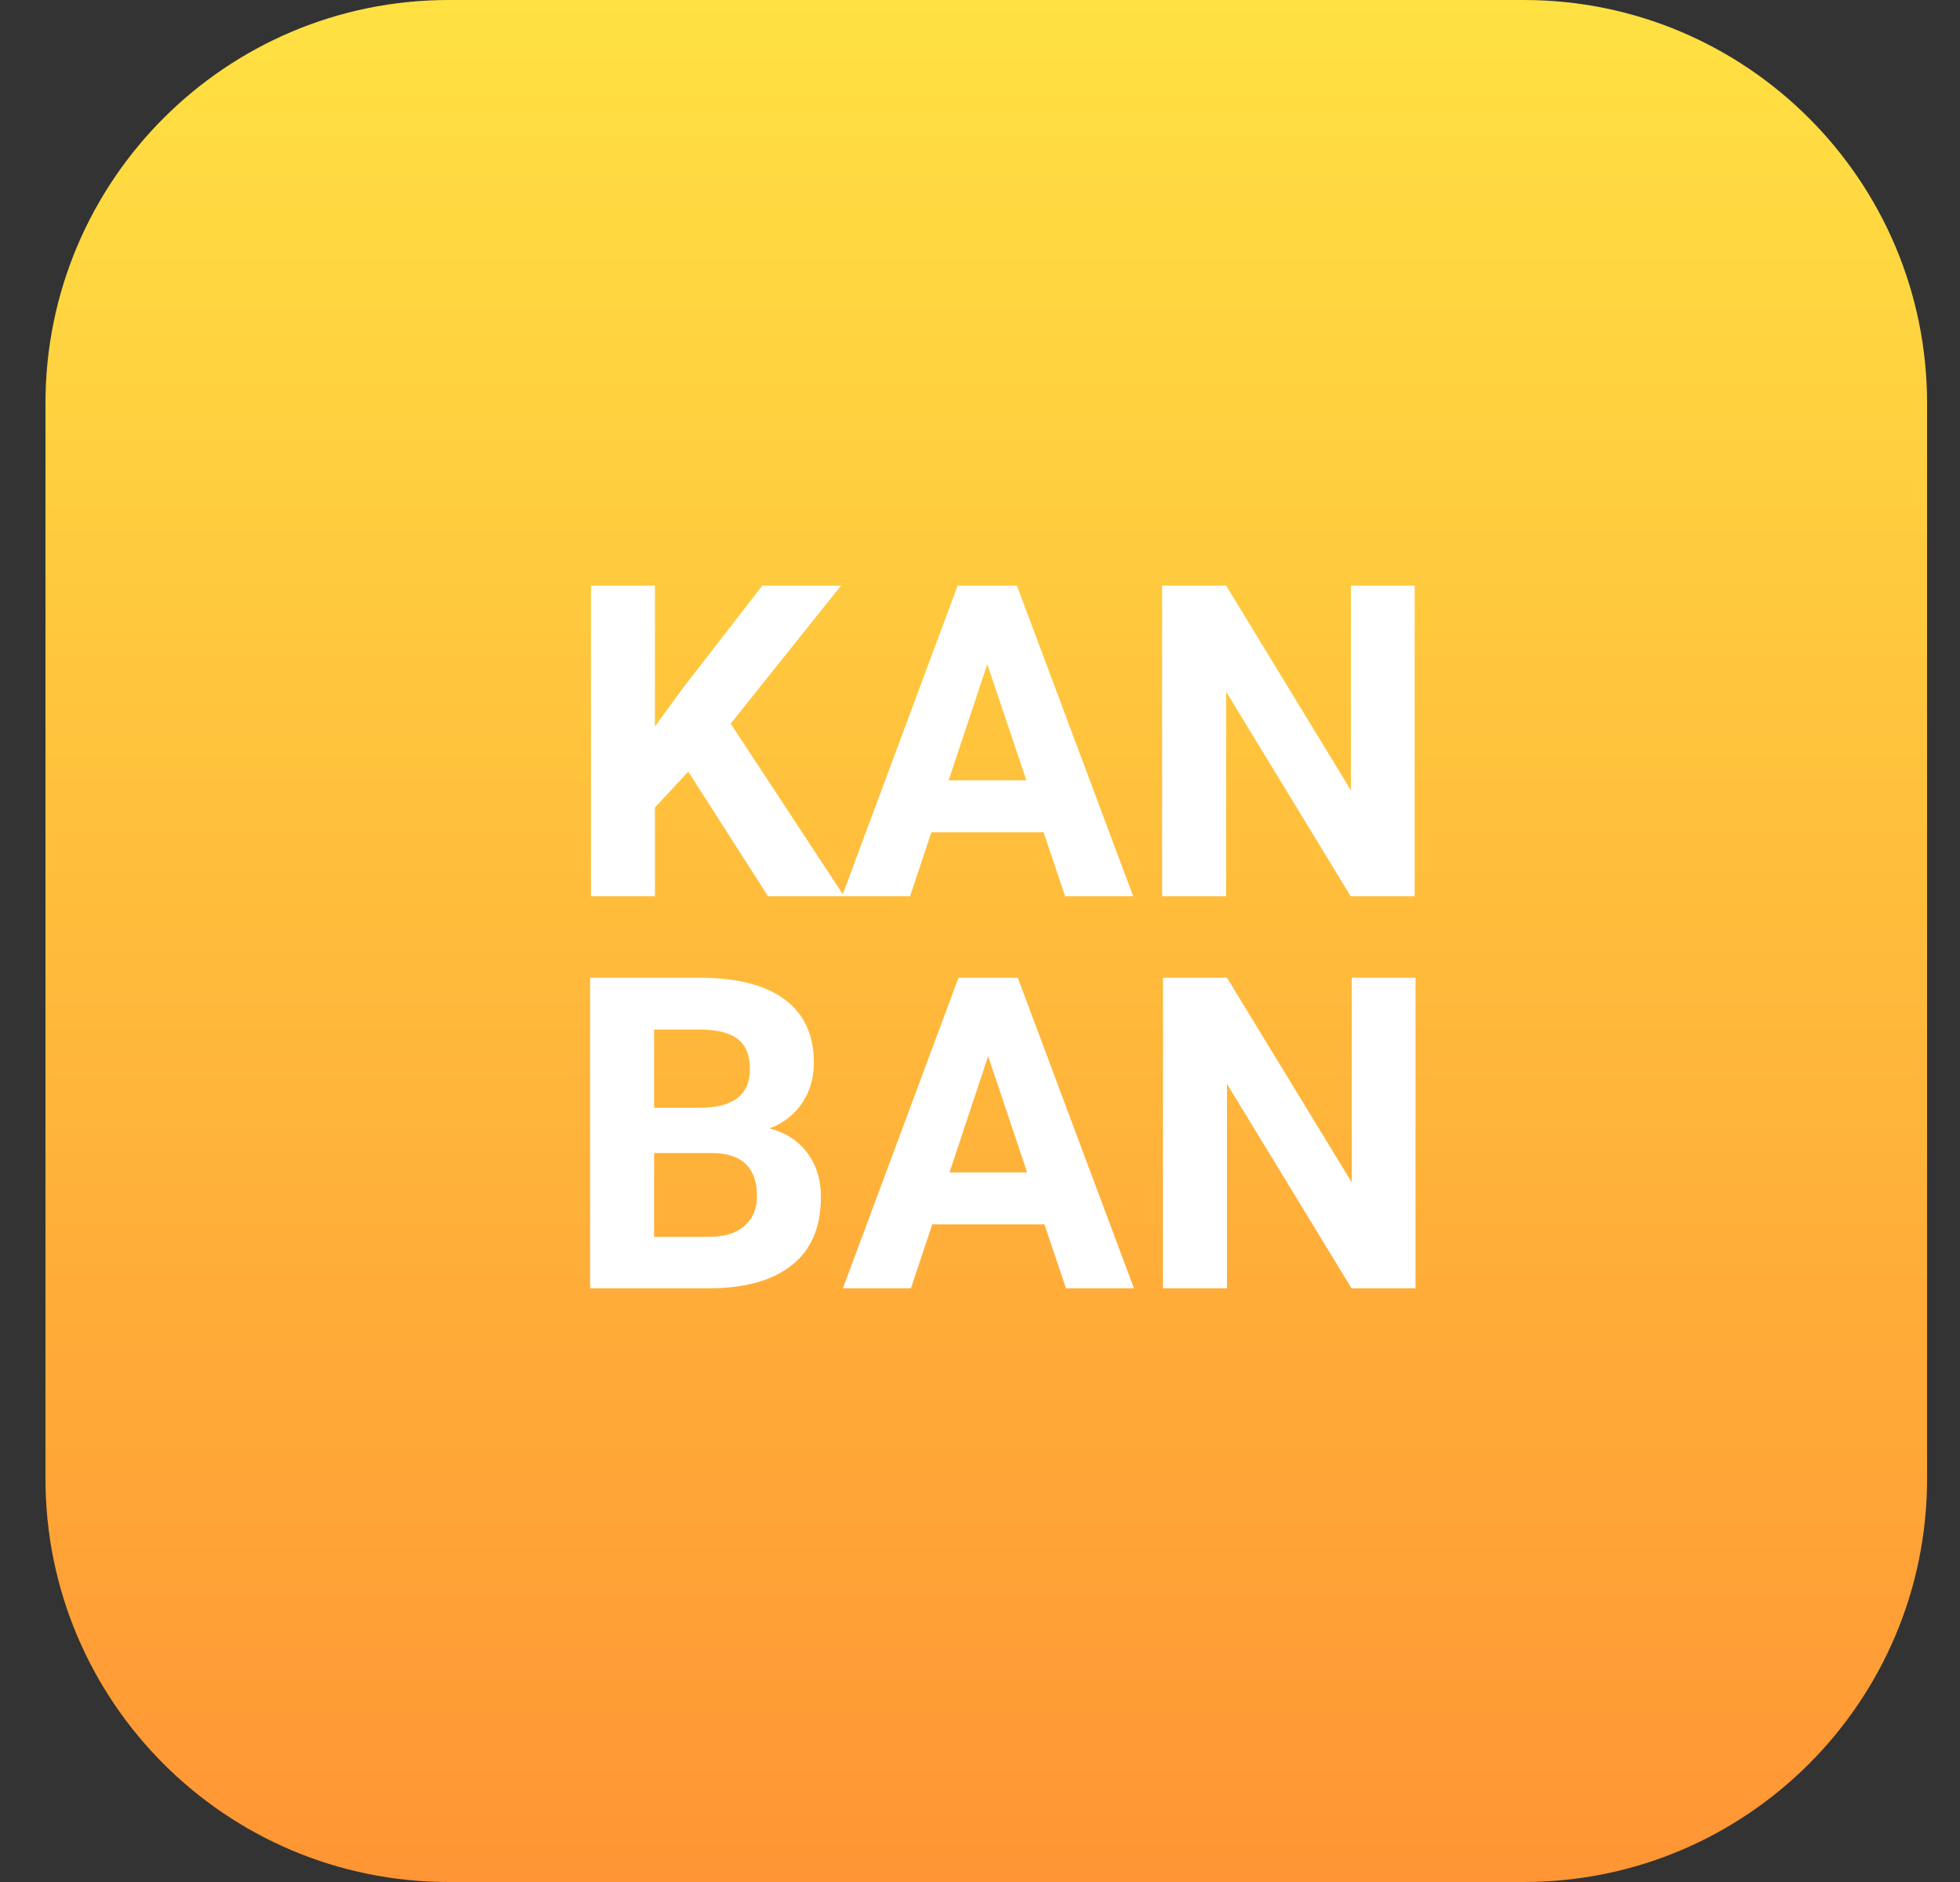 <svg width="25" height="24" viewBox="0 0 25 24" fill="none" xmlns="http://www.w3.org/2000/svg">
<rect x="0" y="0" width="25" height="24" fill="#333333" stroke="none"/>
<path fill-rule="evenodd" clip-rule="evenodd" d="M0.58 5.143C0.58 2.303 2.883 0 5.723 0H19.437C22.277 0 24.58 2.303 24.58 5.143V18.857C24.58 21.698 22.277 24 19.437 24H5.723C2.883 24 0.58 21.698 0.58 18.857V5.143Z" fill="url(#paint0_linear_9574_5840)"/>
<path d="M8.779 9.84L8.354 10.297V11.429H7.538V7.468H8.354V9.263L8.713 8.771L9.723 7.468H10.727L9.32 9.228L10.767 11.429H9.796L8.779 9.84ZM13.311 10.613H11.88L11.608 11.429H10.74L12.215 7.468H12.971L14.454 11.429H13.586L13.311 10.613ZM12.1 9.951H13.091L12.593 8.469L12.1 9.951ZM18.044 11.429H17.228L15.64 8.822V11.429H14.823V7.468H15.64L17.231 10.079V7.468H18.044V11.429ZM7.527 16.429V12.468H8.915C9.395 12.468 9.76 12.56 10.008 12.745C10.257 12.928 10.381 13.198 10.381 13.553C10.381 13.747 10.331 13.918 10.231 14.067C10.132 14.214 9.993 14.322 9.815 14.391C10.018 14.442 10.178 14.544 10.294 14.698C10.412 14.853 10.471 15.041 10.471 15.264C10.471 15.645 10.349 15.934 10.106 16.129C9.863 16.325 9.517 16.425 9.067 16.429H7.527ZM8.343 14.704V15.773H9.043C9.235 15.773 9.384 15.728 9.491 15.637C9.6 15.544 9.655 15.418 9.655 15.256C9.655 14.893 9.467 14.709 9.092 14.704H8.343ZM8.343 14.127H8.947C9.359 14.12 9.565 13.956 9.565 13.635C9.565 13.455 9.512 13.326 9.407 13.248C9.304 13.169 9.14 13.129 8.915 13.129H8.343V14.127ZM13.322 15.613H11.891L11.619 16.429H10.751L12.226 12.468H12.982L14.464 16.429H13.597L13.322 15.613ZM12.111 14.951H13.101L12.604 13.469L12.111 14.951ZM18.055 16.429H17.239L15.65 13.822V16.429H14.834V12.468H15.65L17.242 15.079V12.468H18.055V16.429Z" fill="white"/>
<defs>
<linearGradient id="paint0_linear_9574_5840" x1="12.58" y1="0" x2="12.58" y2="24" gradientUnits="userSpaceOnUse">
<stop stop-color="#FFE142"/>
<stop offset="1" stop-color="#FF9534"/>
</linearGradient>
</defs>
</svg>
